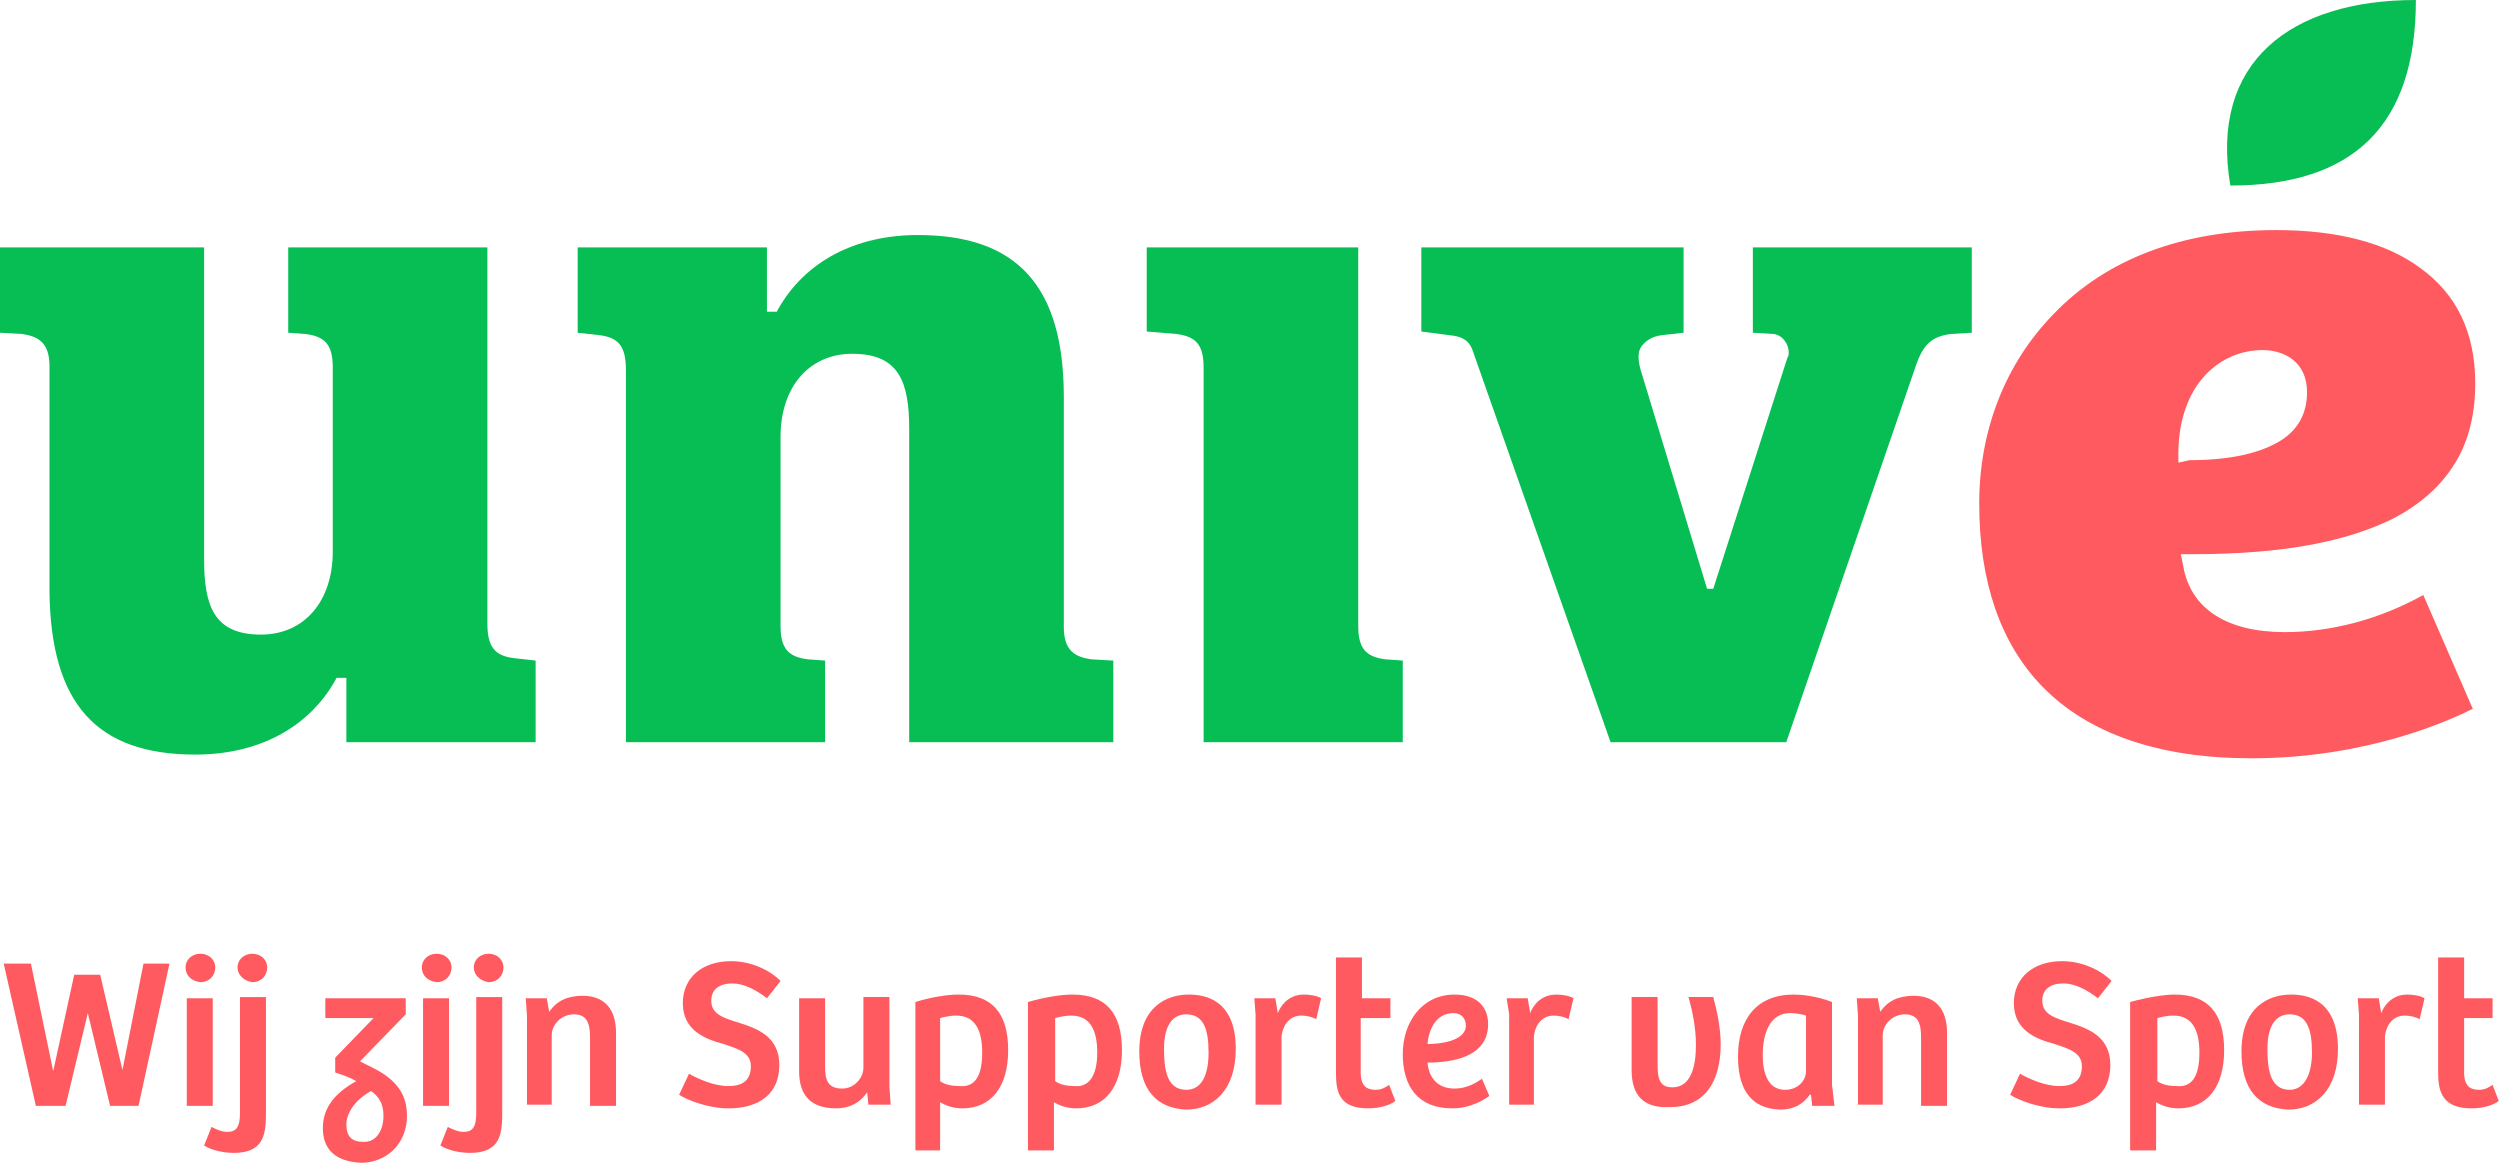 <?xml version="1.0" encoding="utf-8"?>
<!-- Generator: Adobe Illustrator 26.4.1, SVG Export Plug-In . SVG Version: 6.00 Build 0)  -->
<svg version="1.0" id="Layer_1" xmlns="http://www.w3.org/2000/svg" xmlns:xlink="http://www.w3.org/1999/xlink" x="0px" y="0px"
	 viewBox="0 0 202.1 94.2" style="enable-background:new 0 0 202.1 94.2;" xml:space="preserve">
<style type="text/css">
	.st0{fill:#FF5A5F;}
	.st1{fill:#07BE54;}
</style>
<g>
	<path class="st0" d="M184,18.6c-7.5,0-13.7,2.3-18,6.8c-3.9,4-6,9.4-6,15.3c0,6.3,1.7,11.3,5.1,14.8c3.7,3.8,9.4,5.8,16.9,5.8
		c9.4,0,16.1-3.1,17.9-4l-4-9.2c-3.6,2-7.5,3-11.2,3c-4.7,0-7.6-1.9-8.2-5.3l-0.2-1l1,0c7.2,0,12.4-1,16.2-2.9
		c2.1-1.1,3.7-2.5,4.8-4.2c1.2-1.8,1.8-4.1,1.8-6.7c0-4.1-1.5-7.2-4.4-9.3C192.9,19.6,188.9,18.6,184,18.6 M176.1,37.4l0-0.9
		c0.1-5.6,3.5-8.2,6.8-8.2c1.7,0,3.6,0.9,3.6,3.4c0,1.7-0.7,3-2.1,3.9c-1.6,1-4,1.6-7.4,1.6L176.1,37.4z"/>
	<path class="st1" d="M97.3,60h16.1v-6.6l-1.4-0.1c-1.6-0.2-2.2-0.9-2.2-2.7V20H92.7v6.8l2.4,0.2c1.6,0.2,2.2,0.9,2.2,2.7V60z"/>
	<path class="st1" d="M0,26.9L1.8,27c1.3,0.2,2.2,0.7,2.2,2.6v18.2C4.1,56.9,7.8,61,15.8,61c5,0,9.1-2.1,11.3-6l0.1-0.2H28V60h15.3
		v-6.6l-1.8-0.2c-1.5-0.2-2.1-0.9-2.1-2.8V20H23.3v6.9l1.4,0.1c1.6,0.2,2.2,0.9,2.2,2.7v14.9c0,4-2.3,6.7-5.8,6.7
		c-3.8,0-4.6-2.3-4.6-6.1V20H0V26.9z"/>
	<path class="st1" d="M73.4,60H90v-6.6l-1.8-0.1c-1.3-0.2-2.2-0.7-2.2-2.6V32.1C86,23.1,82.2,19,74.2,19c-5,0-9.1,2.1-11.3,6
		l-0.1,0.2H62V20H46.7v6.9l1.8,0.2c1.5,0.2,2.1,0.9,2.1,2.8V60h16.1v-6.6l-1.4-0.1c-1.6-0.2-2.2-0.9-2.2-2.7V35.3
		c0-4,2.3-6.7,5.8-6.7c3.8,0,4.6,2.3,4.6,6.1V60z"/>
	<path class="st1" d="M141.7,20v6.9l1.7,0.1c0.7,0.1,1.2,0.8,1.2,1.5c0,0.1,0,0.3-0.1,0.4l-6,18.7H138l-5.4-17.8
		c-0.2-0.8-0.2-1.4,0.1-1.8c0.3-0.4,0.8-0.8,1.6-0.9l1.8-0.2V20h-21.2v6.8l2.3,0.3c1,0.1,1.5,0.4,1.8,1.1L130.2,60h14.2l10.5-30.5
		c0.6-1.7,1.3-2.3,2.8-2.5l1.7-0.1V20H141.7z"/>
	<path class="st1" d="M195.3,0c-10.1,0-16.7,5-15,15C190.3,15,195.3,10.1,195.3,0"/>
</g>
<g>
	<path class="st0" d="M2.5,77.9l1.8,8.7h0L6,78.8h2.1l1.8,7.7h0l1.7-8.6h2.1l-2.5,11.5H8.9l-1.8-7.5H7.1l-1.8,7.5H2.9L0.3,77.9H2.5z
		"/>
	<path class="st0" d="M15,78.2c0-0.6,0.5-1.1,1.2-1.1s1.2,0.5,1.2,1.1c0,0.7-0.5,1.2-1.2,1.2C15.4,79.3,15,78.8,15,78.2z M17.2,80.7
		v8.7h-2.1v-8.7H17.2z"/>
	<path class="st0" d="M16.5,92.6l0.6-1.5c0.4,0.2,0.8,0.4,1.3,0.4c0.7,0,1-0.4,1-1.5v-9.4h2.1v9.3c0,1.7-0.1,3.3-2.6,3.3
		C18.1,93.2,17.1,93,16.5,92.6z M19.2,78.2c0-0.6,0.5-1.1,1.2-1.1c0.7,0,1.2,0.5,1.2,1.1c0,0.7-0.5,1.2-1.2,1.2
		C19.7,79.3,19.2,78.8,19.2,78.2z"/>
	<path class="st0" d="M26.1,91.2c0-1.6,0.9-2.8,2.7-3.8c-0.5-0.3-1.1-0.5-1.7-0.7v-1.2l3.1-3.2h-3.9v-1.6h6.5V82l-3.7,3.8l1,0.5
		c2,1,2.8,2.2,2.8,3.9c0,2.3-1.7,3.8-3.7,3.8C27.1,93.9,26.1,92.9,26.1,91.2z M31,90.2c0-0.9-0.3-1.5-1-2c-1.3,0.7-2,1.8-2,2.7
		c0,0.8,0.3,1.4,1.3,1.4C30.4,92.4,31,91.4,31,90.2z"/>
	<path class="st0" d="M34.1,78.2c0-0.6,0.5-1.1,1.2-1.1s1.2,0.5,1.2,1.1c0,0.7-0.5,1.2-1.2,1.2C34.5,79.3,34.1,78.8,34.1,78.2z
		 M36.3,80.7v8.7h-2.1v-8.7H36.3z"/>
	<path class="st0" d="M35.6,92.6l0.6-1.5c0.4,0.2,0.8,0.4,1.3,0.4c0.7,0,1-0.4,1-1.5v-9.4h2.1v9.3c0,1.7-0.1,3.3-2.6,3.3
		C37.2,93.2,36.2,93,35.6,92.6z M38.3,78.2c0-0.6,0.5-1.1,1.2-1.1c0.7,0,1.2,0.5,1.2,1.1c0,0.7-0.5,1.2-1.2,1.2
		C38.8,79.3,38.3,78.8,38.3,78.2z"/>
	<path class="st0" d="M42.5,80.7h1.7l0.2,1.1c0.6-0.9,1.5-1.3,2.7-1.3c1.7,0,2.7,1,2.7,3v5.9h-2.1v-5.5c0-1.1-0.2-1.9-1.3-1.9
		c-1,0-1.8,0.8-1.8,1.7v5.6h-2v-7.2L42.5,80.7z"/>
	<path class="st0" d="M54.9,88.5l0.8-1.7c0.7,0.4,2,1,3.2,1c0.9,0,1.8-0.3,1.8-1.6c0-1.1-1-1.4-2.2-1.8c-1.5-0.4-3.3-1.1-3.3-3.3
		c0-2.1,1.6-3.4,3.9-3.4c1.6,0,3.1,0.7,4,1.6L62,80.7c-0.9-0.7-1.9-1.2-2.8-1.2c-0.8,0-1.7,0.3-1.7,1.4c0,1.1,1,1.4,2.3,1.8
		c1.6,0.5,3.2,1.2,3.2,3.4c0,2.3-1.6,3.5-4.1,3.5C57.2,89.6,55.5,88.9,54.9,88.5z"/>
	<path class="st0" d="M64.6,86.6v-5.9h2.1v5.5c0,1.1,0.2,1.8,1.4,1.8c0.9,0,1.7-0.8,1.7-1.7v-5.7h2.1v7.2l0.1,1.5h-1.8l-0.1-1h0
		c-0.6,0.9-1.5,1.3-2.5,1.3C65.6,89.6,64.6,88.6,64.6,86.6z"/>
	<path class="st0" d="M77.5,80.4c2.7,0,4,1.5,4,4.5c0,3-1.4,4.7-3.7,4.7c-0.7,0-1.3-0.2-1.8-0.5V93H74V81
		C75.3,80.6,76.6,80.4,77.5,80.4z M79.4,85.1c0-1.7-0.5-3-2.1-3c-0.5,0-0.9,0.1-1.3,0.2v5.1c0.4,0.3,1,0.4,1.6,0.4
		C78.8,87.9,79.4,87,79.4,85.1z"/>
	<path class="st0" d="M86.7,80.4c2.7,0,4,1.5,4,4.5c0,3-1.4,4.7-3.7,4.7c-0.7,0-1.3-0.2-1.8-0.5V93h-2.1V81
		C84.5,80.6,85.8,80.4,86.7,80.4z M88.7,85.1c0-1.7-0.5-3-2.1-3c-0.5,0-0.9,0.1-1.3,0.2v5.1c0.4,0.3,1,0.4,1.6,0.4
		C88,87.9,88.7,87,88.7,85.1z"/>
	<path class="st0" d="M92.1,85c0-3.6,2.2-4.6,4-4.6c1.3,0,3.8,0.4,3.8,4.4c0,3.3-1.8,4.9-4,4.9C93.5,89.6,92.1,88.1,92.1,85z
		 M97.7,85.1c0-1.9-0.4-3.1-1.8-3.1c-1.3,0-1.8,1.2-1.8,2.8c0,1.6,0.2,3.3,1.8,3.3C97.2,88.1,97.7,86.8,97.7,85.1z"/>
	<path class="st0" d="M101.4,80.7h1.7l0.2,1.2c0.4-1,1.2-1.5,2.1-1.5c0.5,0,1.1,0.1,1.4,0.3l-0.4,1.7c-0.3-0.2-0.8-0.3-1.2-0.3
		c-0.9,0-1.5,0.7-1.6,1.7v5.5h-2.1V82L101.4,80.7z"/>
	<path class="st0" d="M108,86.7v-9.3h2.1v3.3h2.3v1.6H110v4.4c0,1.1,0.5,1.4,1.2,1.4c0.5,0,0.8-0.2,1.1-0.4l0.5,1.3
		c-0.5,0.4-1.4,0.6-2.2,0.6C108.2,89.6,108,88.2,108,86.7z"/>
	<path class="st0" d="M113.4,85.2c0-2.5,1.5-4.8,4.2-4.8c1.7,0,2.7,0.9,2.7,2.4c0,2.7-3,3.1-4.9,3.1c0.1,1.1,0.7,2.1,2.2,2.1
		c1,0,1.8-0.5,2.2-0.8l0.6,1.4c-0.3,0.2-1.4,1-3,1C114.6,89.6,113.4,87.8,113.4,85.2z M118.5,82.9c0-0.6-0.4-1-1-1
		c-1.4,0-2,1.3-2.1,2.5C116.3,84.4,118.5,84.2,118.5,82.9z"/>
	<path class="st0" d="M121.8,80.7h1.7l0.2,1.2c0.4-1,1.2-1.5,2.1-1.5c0.5,0,1.1,0.1,1.4,0.3l-0.4,1.7c-0.3-0.2-0.8-0.3-1.2-0.3
		c-0.9,0-1.5,0.7-1.6,1.7v5.5H122V82L121.8,80.7z"/>
	<path class="st0" d="M131.9,86.5v-5.9h2.1v5.4c0,1.1,0.1,1.9,1.2,1.9c1.5,0,1.9-1.7,1.9-3.4c0-1.5-0.3-2.8-0.6-3.9h2
		c0.3,1.1,0.6,2.5,0.6,3.8c0,3.2-1.4,5.1-4.1,5.1C132.9,89.6,131.9,88.6,131.9,86.5z"/>
	<path class="st0" d="M140.5,85.4c0-3,1.5-5,4.5-5c0.6,0,1.8,0.1,3.1,0.6v6.7l0.2,1.7h-1.8l-0.1-0.9l-0.1,0
		c-0.5,0.7-1.2,1.2-2.4,1.2C141.2,89.6,140.5,87.6,140.5,85.4z M146,86.6v-4.5c-0.3-0.1-0.8-0.2-1.3-0.2c-1.6,0-2.2,1.6-2.2,3.4
		c0,1.4,0.4,2.8,1.8,2.8C145.4,88.1,146,87.3,146,86.6z"/>
	<path class="st0" d="M150.1,80.7h1.7l0.2,1.1c0.6-0.9,1.5-1.3,2.7-1.3c1.7,0,2.7,1,2.7,3v5.9h-2.1v-5.5c0-1.1-0.2-1.9-1.3-1.9
		c-1,0-1.8,0.8-1.8,1.7v5.6h-2v-7.2L150.1,80.7z"/>
	<path class="st0" d="M162.5,88.5l0.8-1.7c0.7,0.4,2,1,3.2,1c0.9,0,1.8-0.3,1.8-1.6c0-1.1-1-1.4-2.2-1.8c-1.5-0.4-3.3-1.1-3.3-3.3
		c0-2.1,1.6-3.4,3.9-3.4c1.6,0,3.1,0.7,4,1.6l-1.1,1.4c-0.9-0.7-1.9-1.2-2.8-1.2c-0.8,0-1.7,0.3-1.7,1.4c0,1.1,1,1.4,2.3,1.8
		c1.6,0.5,3.2,1.2,3.2,3.4c0,2.3-1.6,3.5-4.1,3.5C164.8,89.6,163.1,88.9,162.5,88.5z"/>
	<path class="st0" d="M175.8,80.4c2.7,0,4,1.5,4,4.5c0,3-1.4,4.7-3.7,4.7c-0.7,0-1.3-0.2-1.8-0.5V93h-2.1V81
		C173.7,80.6,175,80.4,175.8,80.4z M177.8,85.1c0-1.7-0.5-3-2.1-3c-0.5,0-0.9,0.1-1.3,0.2v5.1c0.4,0.3,1,0.4,1.6,0.4
		C177.2,87.9,177.8,87,177.8,85.1z"/>
	<path class="st0" d="M181.2,85c0-3.6,2.2-4.6,4-4.6c1.3,0,3.8,0.4,3.8,4.4c0,3.3-1.8,4.9-4,4.9C182.6,89.6,181.2,88.1,181.2,85z
		 M186.9,85.1c0-1.9-0.4-3.1-1.8-3.1c-1.3,0-1.8,1.2-1.8,2.8c0,1.6,0.2,3.3,1.8,3.3C186.3,88.1,186.9,86.8,186.9,85.1z"/>
	<path class="st0" d="M190.6,80.7h1.7l0.2,1.2c0.4-1,1.2-1.5,2.1-1.5c0.5,0,1.1,0.1,1.4,0.3l-0.4,1.7c-0.3-0.2-0.8-0.3-1.2-0.3
		c-0.9,0-1.5,0.7-1.6,1.7v5.5h-2.1V82L190.6,80.7z"/>
	<path class="st0" d="M197.1,86.7v-9.3h2.1v3.3h2.3v1.6h-2.3v4.4c0,1.1,0.5,1.4,1.2,1.4c0.5,0,0.8-0.2,1.1-0.4L202,89
		c-0.5,0.4-1.4,0.6-2.2,0.6C197.4,89.6,197.1,88.2,197.1,86.7z"/>
</g>
</svg>
